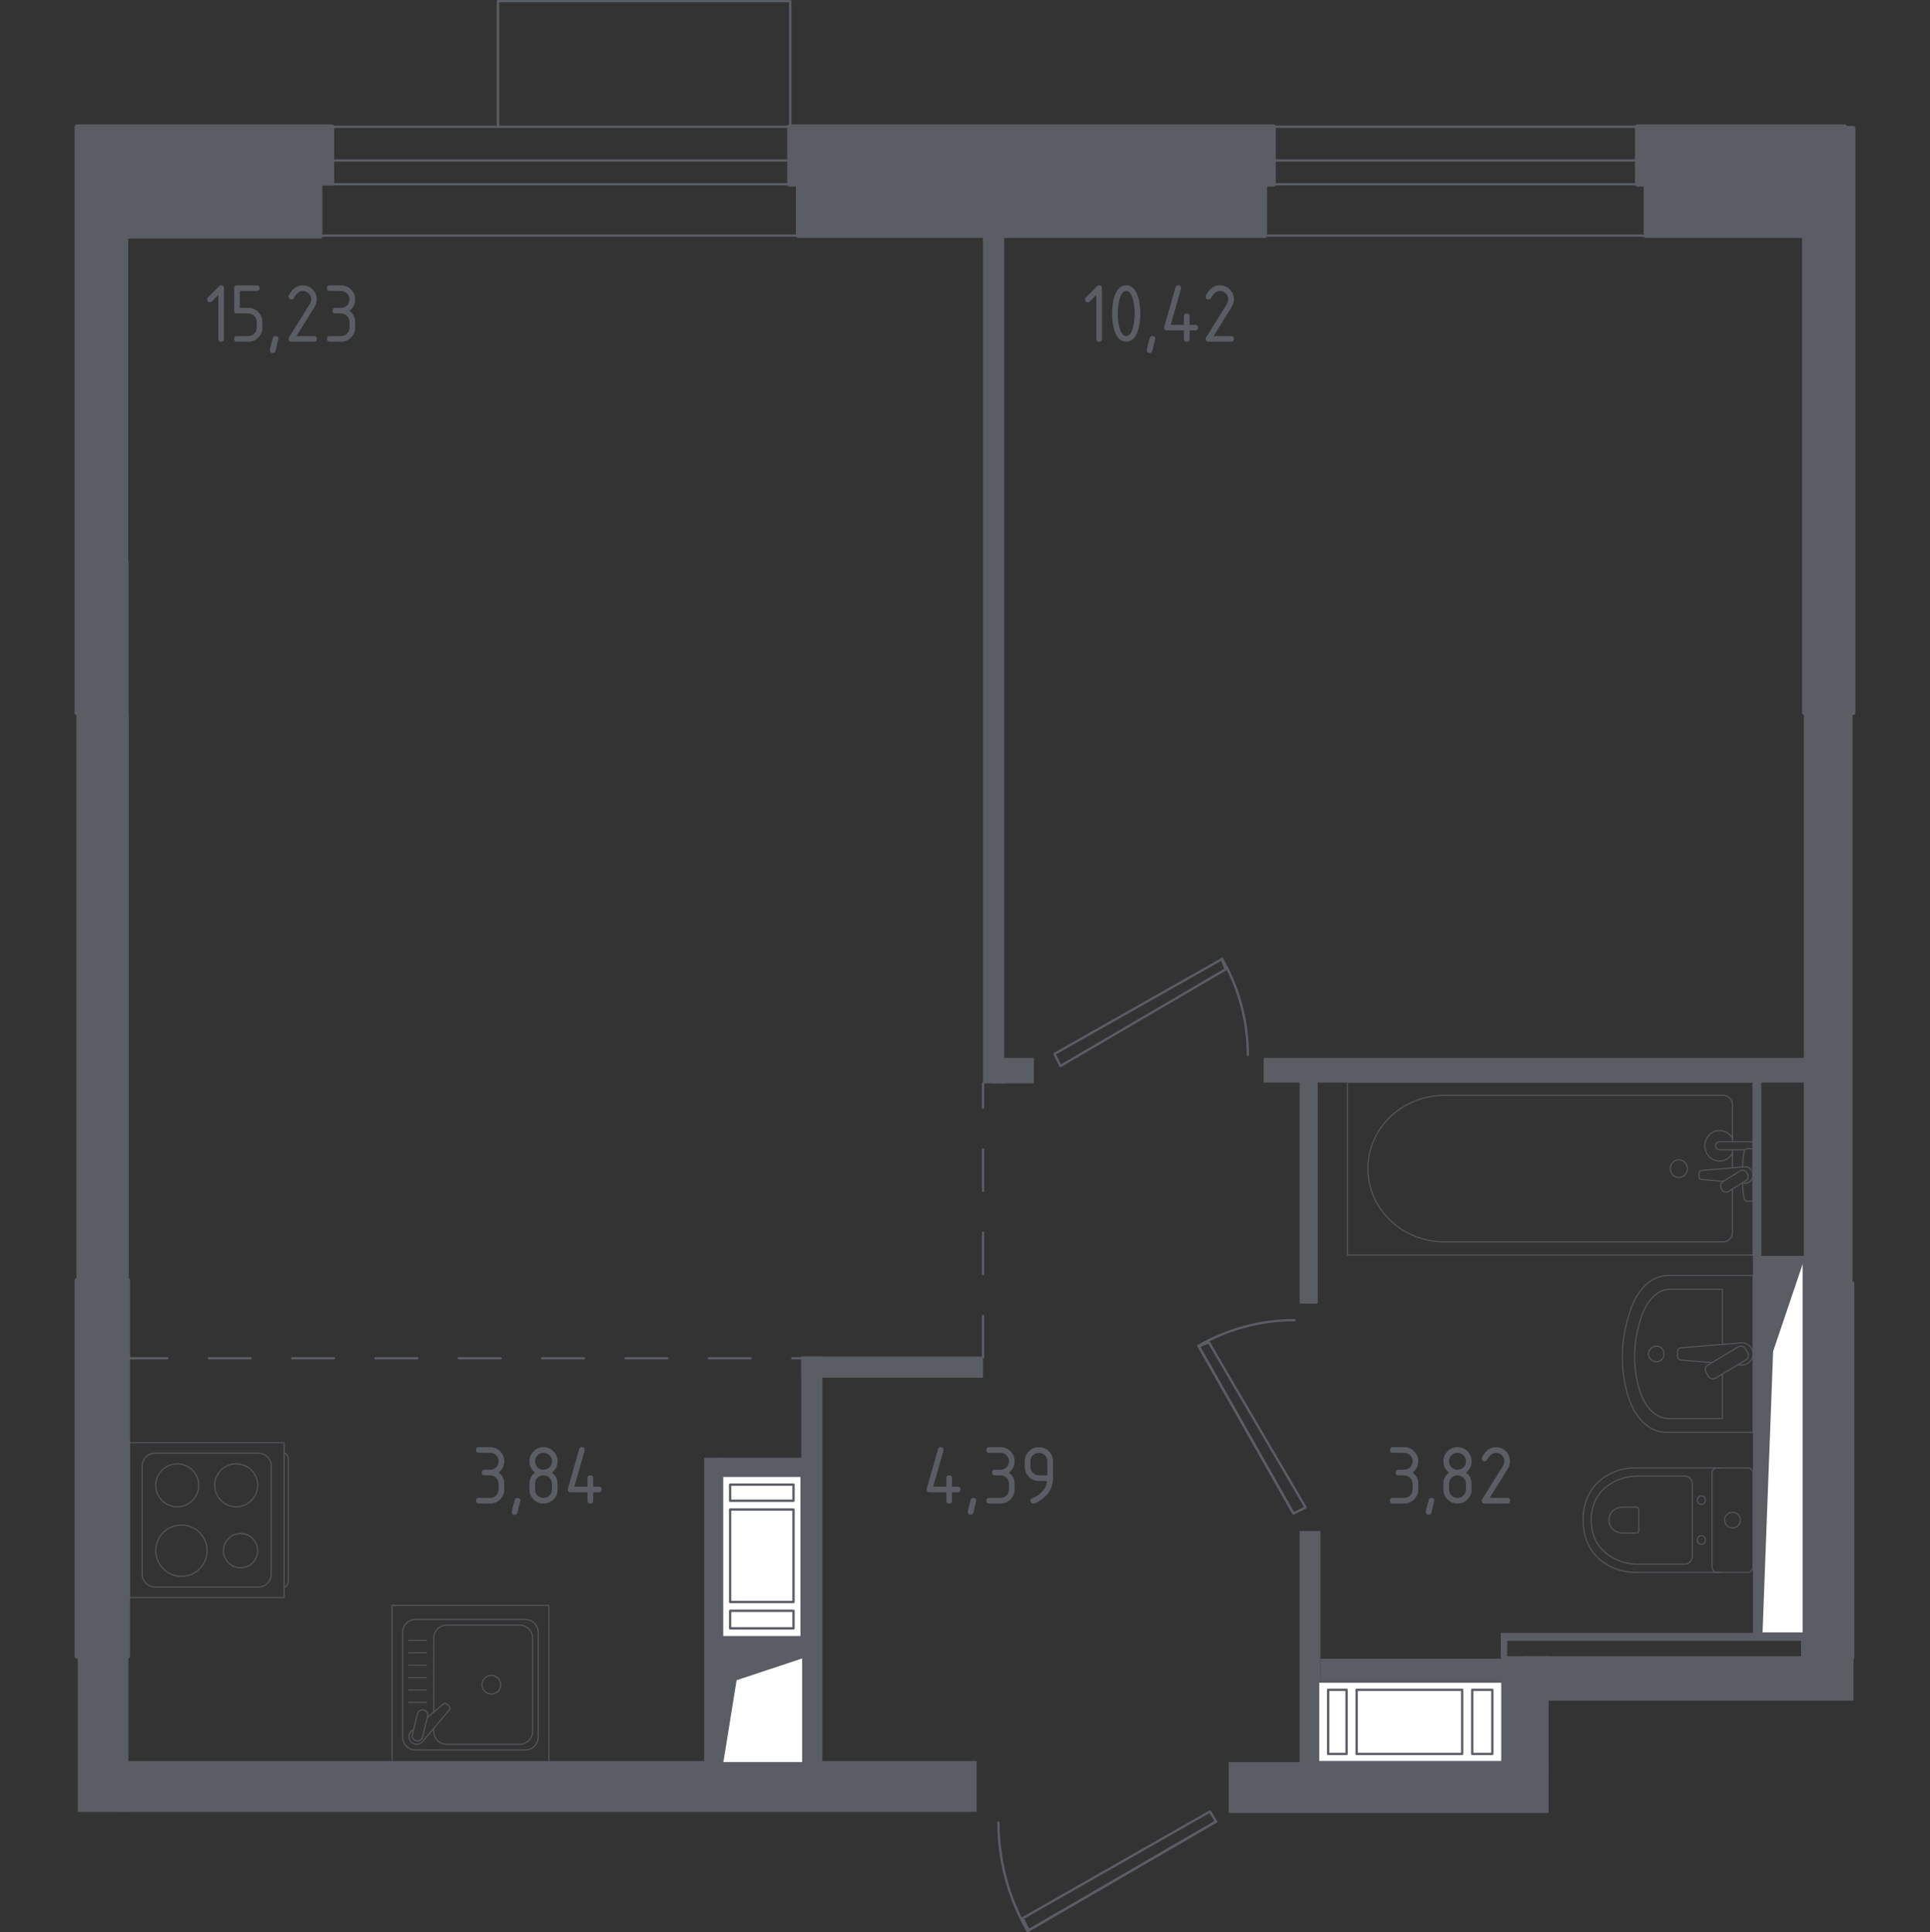 <?xml version="1.0" encoding="iso-8859-1"?>
<!-- Generator: Adobe Illustrator 26.0.1, SVG Export Plug-In . SVG Version: 6.00 Build 0)  -->
<svg version="1.1" xmlns="http://www.w3.org/2000/svg" xmlns:xlink="http://www.w3.org/1999/xlink" x="0px" y="0px"
	 viewBox="0 0 1000 1001.209" style="enable-background:new 0 0 1000 1001.209;" xml:space="preserve">
<rect x="0" y="0" width="1000" height="1001.209" fill="#333333" stroke="none"/>
<g id="&#x426;&#x432;&#x435;&#x442;_&#x43F;&#x43E;&#x43C;&#x435;&#x449;&#x435;&#x43D;&#x438;&#x439;">
</g>
<g id="_x21__x21__x21__&#x41E;&#x43A;&#x43D;&#x430;_x2C__&#x434;&#x432;&#x435;&#x440;&#x438;">
	<g>
		
			<line style="fill:none;stroke:#5B5D65;stroke-width:1.209;stroke-linecap:round;stroke-linejoin:round;stroke-miterlimit:10;" x1="166.128" y1="122.101" x2="433.108" y2="122.101"/>
		
			<line style="fill:none;stroke:#5B5D65;stroke-width:1.209;stroke-linecap:round;stroke-linejoin:round;stroke-miterlimit:10;" x1="166.356" y1="65.688" x2="432.88" y2="65.688"/>
		
			<line style="fill:none;stroke:#5B5D65;stroke-width:1.209;stroke-linecap:round;stroke-linejoin:round;stroke-miterlimit:10;" x1="166.356" y1="95.484" x2="432.88" y2="95.484"/>
		
			<line style="fill:none;stroke:#5B5D65;stroke-width:1.209;stroke-linecap:round;stroke-linejoin:round;stroke-miterlimit:10;" x1="166.356" y1="83.159" x2="432.88" y2="83.159"/>
	</g>
	<g>
		
			<line style="fill:none;stroke:#5B5D65;stroke-width:1.209;stroke-linecap:round;stroke-linejoin:round;stroke-miterlimit:10;" x1="639.869" y1="122.098" x2="870.028" y2="122.098"/>
		
			<line style="fill:none;stroke:#5B5D65;stroke-width:1.209;stroke-linecap:round;stroke-linejoin:round;stroke-miterlimit:10;" x1="640.066" y1="65.684" x2="869.831" y2="65.684"/>
		
			<line style="fill:none;stroke:#5B5D65;stroke-width:1.209;stroke-linecap:round;stroke-linejoin:round;stroke-miterlimit:10;" x1="640.066" y1="95.48" x2="869.831" y2="95.48"/>
		
			<line style="fill:none;stroke:#5B5D65;stroke-width:1.209;stroke-linecap:round;stroke-linejoin:round;stroke-miterlimit:10;" x1="640.066" y1="83.155" x2="869.831" y2="83.155"/>
	</g>
	
		<polyline style="fill:none;stroke:#5B5D65;stroke-width:1.209;stroke-linecap:round;stroke-linejoin:round;stroke-miterlimit:10;" points="
		529.854,994.081 626.926,938.76 630.058,943.979 532.985,1000.343 529.854,994.081 	"/>
	
		<line style="fill:none;stroke:#5B5D65;stroke-width:1.209;stroke-linecap:round;stroke-linejoin:round;stroke-miterlimit:10;" x1="630.058" y1="943.979" x2="532.985" y2="1000.343"/>
	<path style="fill:none;stroke:#5B5D65;stroke-width:1.209;stroke-linecap:round;stroke-linejoin:round;stroke-miterlimit:10;" d="
		M517.329,944.501c0,19.686,5.219,39.037,15.031,56.104"/>
	
		<polyline style="fill:none;stroke:#5B5D65;stroke-width:1.209;stroke-linecap:round;stroke-linejoin:round;stroke-miterlimit:10;" points="
		626.343,695.597 676.445,781.188 670.182,784.319 621.124,697.685 626.343,695.597 	"/>
	
		<line style="fill:none;stroke:#5B5D65;stroke-width:1.209;stroke-linecap:round;stroke-linejoin:round;stroke-miterlimit:10;" x1="670.182" y1="784.319" x2="621.124" y2="697.685"/>
	<path style="fill:none;stroke:#5B5D65;stroke-width:1.209;stroke-linecap:round;stroke-linejoin:round;stroke-miterlimit:10;" d="
		M670.703,684.115c-17.431,0-34.654,4.603-49.789,13.361"/>
	
		<polyline style="fill:none;stroke:#5B5D65;stroke-width:1.209;stroke-linecap:round;stroke-linejoin:round;stroke-miterlimit:10;" points="
		635.068,502.316 549.477,552.418 546.346,546.156 632.98,497.097 635.068,502.316 	"/>
	<path style="fill:none;stroke:#5B5D65;stroke-width:1.209;stroke-linecap:round;stroke-linejoin:round;stroke-miterlimit:10;" d="
		M646.549,546.677c0-17.431-4.603-34.654-13.361-49.789"/>
	
		<polyline style="fill:none;stroke:#5B5D65;stroke-width:1.209;stroke-linecap:round;stroke-linejoin:round;stroke-miterlimit:10;" points="
		258.01,65.684 258.01,0.605 409.463,0.605 409.463,65.684 	"/>
</g>
<g id="&#x41F;&#x435;&#x440;&#x435;&#x433;&#x43E;&#x440;&#x43E;&#x434;&#x43A;&#x438;">
	<g>
		<rect x="636.642" y="913.163" style="fill:#5B5D65;" width="165.743" height="26.34"/>
		<rect x="777.692" y="858.289" style="fill:#5B5D65;" width="24.694" height="61.46"/>
		<rect x="789.765" y="858.289" style="fill:#5B5D65;" width="170.636" height="23.047"/>
		
			<rect x="934.633" y="369.359" transform="matrix(-1 -1.224647e-16 1.224647e-16 -1 1894.508 1035.589)" style="fill:#5B5D65;" width="25.242" height="296.87"/>
	</g>
	
		<rect x="908.27" y="558.27" transform="matrix(-1 -1.224647e-16 1.224647e-16 -1 1820.883 1404.801)" style="fill:#5B5D65;" width="4.344" height="288.262"/>
	<g>
		<rect x="39.611" y="290.89" style="fill:#5B5D65;" width="27.008" height="412.234"/>
	</g>
	<g>
		<rect x="39.611" y="369.775" style="fill:#5B5D65;" width="27.008" height="295.223"/>
		<rect x="40.279" y="858.704" style="fill:#5B5D65;" width="26.257" height="80.245"/>
		<rect x="61.131" y="912.616" style="fill:#5B5D65;" width="444.911" height="26.339"/>
	</g>
	<rect x="415.124" y="702.995" style="fill:#5B5D65;" width="10.975" height="212.67"/>
	<rect x="364.878" y="755.449" style="fill:#5B5D65;" width="9.586" height="159.135"/>
	<rect x="372.9" y="848.736" style="fill:#5B5D65;" width="45.073" height="10.425"/>
	<rect x="372.9" y="755.449" style="fill:#5B5D65;" width="47.712" height="9.877"/>
	<rect x="415.124" y="702.995" style="fill:#5B5D65;" width="94.21" height="10.976"/>
	<rect x="673.373" y="793.418" style="fill:#5B5D65;" width="10.78" height="122.489"/>
	<rect x="684.153" y="859.581" style="fill:#5B5D65;" width="103.435" height="11.329"/>
	<rect x="673.373" y="553.736" style="fill:#5B5D65;" width="9.364" height="121.822"/>
	<rect x="654.716" y="548.25" style="fill:#5B5D65;" width="287.541" height="12.769"/>
	<rect x="509.334" y="121.877" style="fill:#5B5D65;" width="10.975" height="439.543"/>
	<rect x="514.822" y="548.25" style="fill:#5B5D65;" width="20.852" height="13.17"/>
	<rect x="946.994" y="554.833" style="fill:#5B5D65;" width="4.39" height="293.03"/>
	<rect x="777.634" y="846.216" style="fill:#5B5D65;" width="159.678" height="4.117"/>
	<rect x="777.634" y="847.314" style="fill:#5B5D65;" width="3.292" height="16.462"/>
</g>
<g id="_x21__x21__x21__&#x41F;&#x443;&#x43D;&#x43A;&#x442;&#x438;&#x440;">
	
		<line style="fill:none;stroke:#5B5D65;stroke-width:1.209;stroke-linecap:round;stroke-linejoin:round;stroke-miterlimit:10;stroke-dasharray:21.591,21.591;" x1="65.027" y1="703.884" x2="415.124" y2="703.884"/>
	
		<line style="fill:none;stroke:#5B5D65;stroke-width:1.209;stroke-linecap:round;stroke-linejoin:round;stroke-miterlimit:10;stroke-dasharray:21.591,21.591;" x1="509.334" y1="703.544" x2="509.334" y2="561.42"/>
</g>
<g id="_x21__x21__x21__&#x41C;&#x435;&#x431;&#x435;&#x43B;&#x44C;">
	<g style="opacity:0.8;">
		
			<path style="fill:none;stroke:#5B5D65;stroke-width:0.605;stroke-linecap:round;stroke-linejoin:round;stroke-miterlimit:10;" d="
			M908.27,661.008h-44.116c-8.387,0-16.011,7.208-19.493,18.447l-1.094,3.511c-4.079,13.169-3.988,28.315,0.267,41.364
			c3.558,10.948,11.072,17.917,19.326,17.917h45.109V661.008z"/>
		
			<path style="fill:none;stroke:#5B5D65;stroke-width:0.605;stroke-linecap:round;stroke-linejoin:round;stroke-miterlimit:10;" d="
			M892.445,696.694v-28.55h-27.14c-6.529,0-12.462,5.942-15.175,15.208l-0.845,2.89c-3.181,10.852-3.105,23.343,0.201,34.099
			c2.775,9.023,8.626,14.769,15.041,14.769h27.919v-23.076"/>
		
			<path style="fill:none;stroke:#5B5D65;stroke-width:0.605;stroke-linecap:round;stroke-linejoin:round;stroke-miterlimit:10;" d="
			M900.447,707.219l1.809,0.149c2.88,0.239,5.607-1.935,5.975-5.102c0.024-0.21,0.038-0.425,0.038-0.64s-0.014-0.425-0.038-0.64
			c-0.368-3.167-3.095-5.34-5.975-5.102l-31.238,2.575c-0.998,0-1.801,0.893-1.801,1.997v2.345c0,1.099,0.803,1.992,1.801,1.992
			l16.071,1.325"/>
		
			<path style="fill:none;stroke:#5B5D65;stroke-width:0.605;stroke-linecap:round;stroke-linejoin:round;stroke-miterlimit:10;" d="
			M885.204,713.238l-1.247-2.078c-0.769-1.271-0.353-2.947,0.922-3.711l15.739-9.481c1.285-0.774,2.957-0.358,3.721,0.922
			l1.251,2.073c0.769,1.271,0.353,2.947-0.922,3.716l-15.748,9.477C887.645,714.924,885.973,714.509,885.204,713.238z"/>
		
			<path style="fill:none;stroke:#5B5D65;stroke-width:0.605;stroke-linecap:round;stroke-linejoin:round;stroke-miterlimit:10;" d="
			M858.183,705.687c-2.24,0-4.055-1.82-4.055-4.06c0-2.235,1.815-4.051,4.055-4.051c2.245,0,4.06,1.815,4.06,4.051
			C862.243,703.867,860.428,705.687,858.183,705.687z"/>
	</g>
	<g style="opacity:0.8;">
		
			<line style="fill:none;stroke:#5B5D65;stroke-width:0.605;stroke-linecap:round;stroke-linejoin:round;stroke-miterlimit:10;" x1="897.65" y1="605.194" x2="897.65" y2="595.852"/>
		
			<path style="fill:none;stroke:#5B5D65;stroke-width:0.605;stroke-linecap:round;stroke-linejoin:round;stroke-miterlimit:10;" d="
			M897.65,591.713v-19.307c0-2.636-2.228-4.767-4.971-4.767H748.377c-9.845,0-19.351,3.516-26.641,9.859
			c-17.301,15.064-17.301,41.137,0,56.196c7.29,6.351,16.796,9.868,26.641,9.868H892.68c2.743,0,4.971-2.14,4.971-4.776v-22.608"/>
		
			<rect x="698.149" y="560.814" style="fill:none;stroke:#5B5D65;stroke-width:0.605;stroke-linecap:round;stroke-linejoin:round;stroke-miterlimit:10;" width="210.12" height="89.574"/>
		
			<path style="fill:none;stroke:#5B5D65;stroke-width:0.605;stroke-linecap:round;stroke-linejoin:round;stroke-miterlimit:10;" d="
			M865.445,605.598c0-2.532,1.98-4.582,4.426-4.582c2.442,0,4.426,2.049,4.426,4.582c0,2.532-1.984,4.586-4.426,4.586
			C867.425,610.184,865.445,608.13,865.445,605.598z"/>
		
			<path style="fill:none;stroke:#5B5D65;stroke-width:0.605;stroke-linecap:round;stroke-linejoin:round;stroke-miterlimit:10;" d="
			M908.268,595.852v-4.14h-6.514h-0.445h-10.295c0,0-2.119,0.077-2.119,2.068c0,1.991,2.119,2.072,2.119,2.072h10.295h0.445h2.404"
			/>
		<g>
			
				<path style="fill:none;stroke:#5B5D65;stroke-width:0.605;stroke-linecap:round;stroke-linejoin:round;stroke-miterlimit:10;" d="
				M902.666,613.053l1.298,0.111c2.058,0.172,4.007-1.431,4.273-3.778c0.018-0.158,0.026-0.311,0.026-0.474
				c0-0.158-0.009-0.316-0.026-0.474c-0.266-2.347-2.215-3.95-4.273-3.783l-22.342,1.909c-0.711,0-1.286,0.659-1.286,1.476v1.738
				c0,0.821,0.576,1.472,1.286,1.472l11.317,0.97"/>
			
				<path style="fill:none;stroke:#5B5D65;stroke-width:0.605;stroke-linecap:round;stroke-linejoin:round;stroke-miterlimit:10;" d="
				M892.213,616.581l-0.397-0.677c-0.698-1.21-0.323-2.79,0.846-3.512l8.965-5.593c1.164-0.727,2.69-0.334,3.397,0.867l0.392,0.691
				c0.702,1.196,0.318,2.781-0.841,3.508l-8.969,5.589C894.441,618.179,892.915,617.791,892.213,616.581z"/>
			
				<path style="fill:none;stroke:#5B5D65;stroke-width:0.605;stroke-linecap:round;stroke-linejoin:round;stroke-miterlimit:10;" d="
				M902.849,612.934c0.171,3.264,0.494,7.505,1.049,8.639c0.781,1.58,2.952,0.88,2.952,0.88h1.387V595.36h-1.387
				c0,0-2.171-0.695-2.952,0.885c-0.548,1.116-0.87,5.257-1.042,8.504"/>
		</g>
		
			<path style="fill:none;stroke:#5B5D65;stroke-width:0.605;stroke-linecap:round;stroke-linejoin:round;stroke-miterlimit:10;" d="
			M897.651,589.925c-1.307-2.419-3.806-4.053-6.671-4.053c-4.221,0-7.643,3.539-7.643,7.909c0,4.37,3.423,7.909,7.643,7.909
			c2.865,0,5.364-1.634,6.671-4.053"/>
	</g>
	<g style="opacity:0.8;">
		
			<path style="fill:none;stroke:#5B5D65;stroke-width:0.605;stroke-linecap:round;stroke-linejoin:round;stroke-miterlimit:10;" d="
			M892.334,814.823l-45.102,0c-4.915,0-9.778-1.233-14.134-3.724c-6.21-3.556-12.835-10.387-12.835-23.356
			c0-12.978,6.625-19.81,12.835-23.365c4.356-2.491,9.219-3.714,14.134-3.714l45.102,0"/>
		
			<path style="fill:none;stroke:#5B5D65;stroke-width:0.605;stroke-linecap:round;stroke-linejoin:round;stroke-miterlimit:10;" d="
			M876.872,806.43c0,2.298-1.724,4.151-3.86,4.151l-24.299,0c-4.414,0-8.789-1.036-12.711-3.138c-5.584-3-11.536-8.76-11.536-19.699
			c0-10.934,5.952-16.695,11.536-19.694c3.922-2.106,8.297-3.138,12.711-3.138l24.299,0c2.135,0,3.86,1.853,3.86,4.151
			L876.872,806.43z"/>
		
			<path style="fill:none;stroke:#5B5D65;stroke-width:0.605;stroke-linecap:round;stroke-linejoin:round;stroke-miterlimit:10;" d="
			M849.081,793.232c0,0.678-0.506,1.223-1.132,1.223l-7.141,0c-1.299,0-2.584-0.306-3.74-0.927c-1.634-0.874-3.387-2.575-3.387-5.78
			c0-3.215,1.753-4.915,3.387-5.79c1.156-0.621,2.441-0.927,3.74-0.927l7.141,0c0.626,0,1.132,0.545,1.132,1.218L849.081,793.232z"
			/>
		
			<path style="fill:none;stroke:#5B5D65;stroke-width:0.605;stroke-linecap:round;stroke-linejoin:round;stroke-miterlimit:10;" d="
			M881.544,795.816c-1.156,0-2.087,1.008-2.087,2.26c0,1.237,0.931,2.245,2.087,2.245c1.156,0,2.097-1.008,2.097-2.245
			C883.641,796.825,882.7,795.816,881.544,795.816z"/>
		
			<path style="fill:none;stroke:#5B5D65;stroke-width:0.605;stroke-linecap:round;stroke-linejoin:round;stroke-miterlimit:10;" d="
			M881.544,775.167c-1.156,0-2.087,1.008-2.087,2.255c0,1.237,0.931,2.245,2.087,2.245c1.156,0,2.097-1.008,2.097-2.245
			C883.641,776.175,882.7,775.167,881.544,775.167z"/>
		
			<path style="fill:none;stroke:#5B5D65;stroke-width:0.605;stroke-linecap:round;stroke-linejoin:round;stroke-miterlimit:10;" d="
			M887.061,763.373l0,48.746c0,1.495,1.213,2.704,2.704,2.704l15.801,0c1.49,0,2.704-1.209,2.704-2.704l0-48.746
			c0-1.5-1.213-2.708-2.704-2.708l-15.801,0C888.274,760.665,887.061,761.873,887.061,763.373z"/>
		
			<path style="fill:none;stroke:#5B5D65;stroke-width:0.605;stroke-linecap:round;stroke-linejoin:round;stroke-miterlimit:10;" d="
			M897.67,783.683c-2.25,0-4.065,1.82-4.065,4.06s1.815,4.06,4.065,4.06c2.245,0,4.06-1.82,4.06-4.06
			C901.73,785.503,899.915,783.683,897.67,783.683z"/>
	</g>
	<g style="opacity:0.8;">
		
			<rect x="203.124" y="831.937" style="fill:none;stroke:#5B5D65;stroke-width:0.605;stroke-linecap:round;stroke-linejoin:round;stroke-miterlimit:10;" width="81.238" height="81.238"/>
		
			<path style="fill:none;stroke:#5B5D65;stroke-width:0.605;stroke-linecap:round;stroke-linejoin:round;stroke-miterlimit:10;" d="
			M215.383,839.218h56.73c3.735,0,6.773,3.033,6.773,6.768v54.16c0,3.74-3.038,6.768-6.773,6.768h-56.73
			c-3.74,0-6.773-3.028-6.773-6.768l0-54.16C208.61,842.251,211.643,839.218,215.383,839.218z"/>
		
			<path style="fill:none;stroke:#5B5D65;stroke-width:0.605;stroke-linecap:round;stroke-linejoin:round;stroke-miterlimit:10;" d="
			M224.731,887.266v-38.328c0-3.735,3.033-6.768,6.773-6.768h37.71c3.74,0,6.773,3.033,6.773,6.768v48.257
			c0,3.74-3.033,6.773-6.773,6.773h-37.71c-3.74,0-6.773-3.033-6.773-6.773v-1.523"/>
		
			<path style="fill:none;stroke:#5B5D65;stroke-width:0.605;stroke-linecap:round;stroke-linejoin:round;stroke-miterlimit:10;" d="
			M249.726,873.068c0-2.684,2.169-4.853,4.848-4.853c2.675,0,4.848,2.169,4.848,4.853c0,2.675-2.173,4.848-4.848,4.848
			C251.894,877.916,249.726,875.743,249.726,873.068z"/>
		
			<path style="fill:none;stroke:#5B5D65;stroke-width:0.605;stroke-linecap:round;stroke-linejoin:round;stroke-miterlimit:10;" d="
			M214.356,896.058l-1.156,0.979c-1.519,1.29-1.796,3.688-0.425,5.412c0.091,0.119,0.191,0.229,0.296,0.33
			c0.1,0.11,0.215,0.205,0.334,0.301c1.724,1.371,4.122,1.089,5.412-0.43l14.009-16.531c0.487-0.478,0.444-1.309-0.091-1.853
			l-1.147-1.146c-0.544-0.535-1.371-0.583-1.858-0.091l-8.311,7.043"/>
		
			<path style="fill:none;stroke:#5B5D65;stroke-width:0.605;stroke-linecap:round;stroke-linejoin:round;stroke-miterlimit:10;" d="
			M219.6,886.156L219.6,886.156c1.452,0.353,2.341,1.834,1.977,3.281l-2.66,10.709c-0.354,1.443-1.829,2.331-3.281,1.973
			c-1.438-0.358-2.326-1.834-1.968-3.286l2.651-10.699C216.682,886.682,218.153,885.798,219.6,886.156z"/>
		
			<line style="fill:none;stroke:#5B5D65;stroke-width:0.605;stroke-linecap:round;stroke-linejoin:round;stroke-miterlimit:10;" x1="221.067" y1="850.107" x2="211.886" y2="850.107"/>
		
			<line style="fill:none;stroke:#5B5D65;stroke-width:0.605;stroke-linecap:round;stroke-linejoin:round;stroke-miterlimit:10;" x1="221.067" y1="856.531" x2="211.886" y2="856.531"/>
		
			<line style="fill:none;stroke:#5B5D65;stroke-width:0.605;stroke-linecap:round;stroke-linejoin:round;stroke-miterlimit:10;" x1="221.067" y1="862.961" x2="211.886" y2="862.961"/>
		
			<line style="fill:none;stroke:#5B5D65;stroke-width:0.605;stroke-linecap:round;stroke-linejoin:round;stroke-miterlimit:10;" x1="221.067" y1="869.385" x2="211.886" y2="869.385"/>
		
			<line style="fill:none;stroke:#5B5D65;stroke-width:0.605;stroke-linecap:round;stroke-linejoin:round;stroke-miterlimit:10;" x1="221.067" y1="875.809" x2="211.886" y2="875.809"/>
		
			<line style="fill:none;stroke:#5B5D65;stroke-width:0.605;stroke-linecap:round;stroke-linejoin:round;stroke-miterlimit:10;" x1="221.067" y1="882.234" x2="211.886" y2="882.234"/>
	</g>
	<g style="opacity:0.8;">
		
			<path style="fill:none;stroke:#5B5D65;stroke-width:0.605;stroke-linecap:round;stroke-linejoin:round;stroke-miterlimit:10;" d="
			M147.255,753.038L147.255,753.038c1.193,0,2.165,1.679,2.165,3.726l0,61.945c0,2.052-0.972,3.726-2.165,3.726"/>
		
			<rect x="66.988" y="747.63" style="fill:none;stroke:#5B5D65;stroke-width:0.605;stroke-linecap:round;stroke-linejoin:round;stroke-miterlimit:10;" width="80.228" height="80.228"/>
		
			<path style="fill:none;stroke:#5B5D65;stroke-width:0.605;stroke-linecap:round;stroke-linejoin:round;stroke-miterlimit:10;" d="
			M73.675,815.751l0-56.025c0-3.694,2.995-6.689,6.684-6.689l53.487,0c3.693,0,6.684,2.995,6.684,6.689l0,56.025
			c0,3.693-2.991,6.684-6.684,6.684l-53.487,0C76.67,822.435,73.675,819.444,73.675,815.751z"/>
		
			<path style="fill:none;stroke:#5B5D65;stroke-width:0.605;stroke-linecap:round;stroke-linejoin:round;stroke-miterlimit:10;" d="
			M91.829,780.859c-6.151,0-11.128-4.986-11.128-11.133c0-6.151,4.976-11.137,11.128-11.137c6.156,0,11.132,4.986,11.132,11.137
			C102.961,775.873,97.985,780.859,91.829,780.859z"/>
		
			<path style="fill:none;stroke:#5B5D65;stroke-width:0.605;stroke-linecap:round;stroke-linejoin:round;stroke-miterlimit:10;" d="
			M93.999,816.888c-7.349,0-13.302-5.958-13.302-13.302c0-7.349,5.953-13.307,13.302-13.307c7.354,0,13.307,5.958,13.307,13.307
			C107.306,810.931,101.353,816.888,93.999,816.888z"/>
		
			<path style="fill:none;stroke:#5B5D65;stroke-width:0.605;stroke-linecap:round;stroke-linejoin:round;stroke-miterlimit:10;" d="
			M122.376,780.859c-6.151,0-11.132-4.986-11.132-11.133c0-6.151,4.981-11.137,11.132-11.137c6.151,0,11.132,4.986,11.132,11.137
			C133.508,775.873,128.527,780.859,122.376,780.859z"/>
		
			<path style="fill:none;stroke:#5B5D65;stroke-width:0.605;stroke-linecap:round;stroke-linejoin:round;stroke-miterlimit:10;" d="
			M124.642,812.449c-4.896,0-8.868-3.972-8.868-8.868c0-4.896,3.972-8.868,8.868-8.868c4.896,0,8.868,3.972,8.868,8.868
			C133.51,808.477,129.538,812.449,124.642,812.449z"/>
	</g>
</g>
<g id="&#x41D;&#x435;&#x441;&#x443;&#x449;&#x438;&#x435;">
	<g>
		
			<rect x="39.837" y="663.484" style="fill:#5B5D65;stroke:#5B5D65;stroke-width:2.418;stroke-linecap:round;stroke-linejoin:round;stroke-miterlimit:10;" width="26.34" height="194.805"/>
		
			<polygon style="fill:#5B5D65;stroke:#5B5D65;stroke-width:2.418;stroke-linecap:round;stroke-linejoin:round;stroke-miterlimit:10;" points="
			165.822,94.936 165.822,122.439 65.227,122.439 65.227,369.452 39.837,369.452 39.837,65.684 53.555,65.684 65.227,65.684 
			171.915,65.684 171.915,94.936 		"/>
	</g>
	
		<polygon style="fill:#5B5D65;stroke:#5B5D65;stroke-width:2.418;stroke-linecap:round;stroke-linejoin:round;stroke-miterlimit:10;" points="
		413.61,95.48 413.61,122.097 655.3,122.097 655.3,95.48 659.813,95.48 659.813,65.684 409.097,65.684 409.097,95.48 	"/>
	<g>
		
			<polygon style="fill:#5B5D65;stroke:#5B5D65;stroke-width:2.418;stroke-linecap:round;stroke-linejoin:round;stroke-miterlimit:10;" points="
			852.847,95.48 852.847,122.097 934.921,122.097 934.921,369.36 960.163,369.36 960.163,66.453 955.773,66.453 955.773,65.684 
			848.333,65.684 848.333,95.48 		"/>
		
			<rect x="934.372" y="665.132" transform="matrix(-1 -1.224647e-16 1.224647e-16 -1 1893.959 1523.969)" style="fill:#5B5D65;stroke:#5B5D65;stroke-width:2.418;stroke-linecap:round;stroke-linejoin:round;stroke-miterlimit:10;" width="25.214" height="193.706"/>
	</g>
</g>
<g id="_x21__x21__x21__&#x41B;&#x435;&#x441;&#x442;&#x43D;&#x438;&#x446;&#x44B;_x2C__&#x43B;&#x438;&#x444;&#x442;&#x44B;">
</g>
<g id="_x21__x21__x21__&#x41F;&#x43B;&#x43E;&#x449;&#x430;&#x434;&#x438;">
	<g>
		<path style="fill:#5B5D65;" d="M113.129,152.849l-3.358,3.358c-0.281,0.276-0.622,0.413-1.021,0.413
			c-0.977,0-1.465-0.487-1.465-1.461c0-0.398,0.14-0.738,0.42-1.018l5.712-5.712c0.384-0.384,0.775-0.576,1.174-0.576
			c0.974,0,1.461,0.487,1.461,1.461v26.302c0,0.974-0.487,1.461-1.461,1.461c-0.975,0-1.461-0.487-1.461-1.46V152.849z"/>
		<path style="fill:#5B5D65;" d="M121.321,161.004v-11.689c0-0.974,0.486-1.461,1.461-1.461h10.229c0.974,0,1.461,0.487,1.461,1.461
			s-0.487,1.461-1.461,1.461h-8.768v8.767h4.384c2.021,0,3.745,0.716,5.169,2.148c1.425,1.432,2.137,3.151,2.137,5.158v2.922
			c0,2.022-0.716,3.745-2.147,5.169c-1.432,1.425-3.151,2.136-5.158,2.136h-5.845c-0.975,0-1.461-0.487-1.461-1.461
			s0.486-1.461,1.461-1.461h5.845c1.225,0,2.262-0.424,3.11-1.273c0.849-0.849,1.273-1.885,1.273-3.111v-2.922
			c0-1.21-0.429-2.243-1.284-3.1c-0.856-0.856-1.89-1.284-3.1-1.284h-5.845C121.807,162.465,121.321,161.978,121.321,161.004z"/>
		<path style="fill:#5B5D65;" d="M142.782,174.155c0.975,0,1.461,0.48,1.461,1.439c0,0.133-0.502,2.206-1.505,6.221
			c-0.178,0.738-0.65,1.107-1.417,1.107c-0.975,0-1.461-0.487-1.461-1.461c0-0.664,0.501-2.731,1.505-6.199
			C141.572,174.524,142.043,174.155,142.782,174.155z"/>
		<path style="fill:#5B5D65;" d="M156.831,147.853c2.021,0,3.745,0.712,5.169,2.136c1.425,1.425,2.137,3.147,2.137,5.169
			c0,1.388-0.442,2.79-1.328,4.207l-9.21,14.789h9.077c0.974,0,1.461,0.487,1.461,1.461s-0.487,1.461-1.461,1.461h-11.689
			c-0.975,0-1.461-0.487-1.461-1.461c0-0.295,0.081-0.575,0.244-0.841l10.713-17.204c0.488-0.782,0.732-1.586,0.732-2.413
			c0-1.21-0.429-2.243-1.284-3.099c-0.856-0.856-1.89-1.284-3.1-1.284c-1.653,0-3.181,1.225-4.583,3.675
			c-0.266,0.473-0.687,0.708-1.262,0.708c-0.975,0-1.461-0.487-1.461-1.461c0-0.221,0.044-0.421,0.133-0.598
			C151.474,149.602,153.865,147.853,156.831,147.853z"/>
		<path style="fill:#5B5D65;" d="M176.712,162.465h-2.923c-0.974,0-1.461-0.487-1.461-1.461c0-0.974,0.487-1.461,1.461-1.461h2.923
			c1.225,0,2.262-0.424,3.11-1.273c0.849-0.848,1.273-1.885,1.273-3.111c0-1.21-0.429-2.243-1.284-3.099
			c-0.856-0.856-1.89-1.284-3.1-1.284h-5.845c-0.975,0-1.461-0.487-1.461-1.461s0.486-1.461,1.461-1.461h5.845
			c2.021,0,3.745,0.716,5.169,2.147c1.425,1.432,2.137,3.151,2.137,5.158c0,2.421-0.974,4.369-2.922,5.845
			c1.948,1.476,2.922,3.425,2.922,5.845v2.922c0,2.022-0.716,3.745-2.147,5.169c-1.432,1.425-3.151,2.136-5.158,2.136h-5.845
			c-0.975,0-1.461-0.487-1.461-1.461s0.486-1.461,1.461-1.461h5.845c1.225,0,2.262-0.424,3.11-1.273
			c0.849-0.849,1.273-1.885,1.273-3.111v-2.922c0-1.21-0.429-2.243-1.284-3.1C178.956,162.894,177.922,162.465,176.712,162.465z"/>
	</g>
	<g>
		<path style="fill:#5B5D65;" d="M253.971,764.559h-2.923c-0.974,0-1.461-0.487-1.461-1.461s0.487-1.461,1.461-1.461h2.923
			c1.225,0,2.262-0.424,3.11-1.273s1.273-1.885,1.273-3.111c0-1.21-0.429-2.243-1.284-3.1c-0.856-0.855-1.89-1.284-3.1-1.284h-5.845
			c-0.975,0-1.461-0.487-1.461-1.461s0.486-1.461,1.461-1.461h5.845c2.021,0,3.745,0.716,5.169,2.147
			c1.425,1.432,2.137,3.151,2.137,5.158c0,2.421-0.974,4.369-2.922,5.845c1.948,1.476,2.922,3.424,2.922,5.845v2.922
			c0,2.022-0.716,3.746-2.147,5.17s-3.151,2.136-5.158,2.136h-5.845c-0.975,0-1.461-0.487-1.461-1.461s0.486-1.461,1.461-1.461
			h5.845c1.225,0,2.262-0.424,3.11-1.273s1.273-1.885,1.273-3.111v-2.922c0-1.21-0.429-2.243-1.284-3.099
			C256.214,764.987,255.181,764.559,253.971,764.559z"/>
		<path style="fill:#5B5D65;" d="M268.126,776.249c0.975,0,1.461,0.48,1.461,1.439c0,0.133-0.502,2.207-1.505,6.221
			c-0.178,0.738-0.65,1.107-1.417,1.107c-0.975,0-1.461-0.487-1.461-1.461c0-0.665,0.501-2.731,1.505-6.199
			C266.916,776.618,267.388,776.249,268.126,776.249z"/>
		<path style="fill:#5B5D65;" d="M281.622,779.171c-2.022,0-3.745-0.712-5.17-2.136c-1.424-1.424-2.136-3.147-2.136-5.17v-2.922
			c0-2.42,0.974-4.369,2.922-5.845c-1.948-1.476-2.922-3.424-2.922-5.845c0-2.022,0.712-3.745,2.136-5.169
			c1.425-1.424,3.147-2.136,5.17-2.136c2.021,0,3.745,0.712,5.169,2.136c1.425,1.424,2.137,3.147,2.137,5.169
			c0,2.421-0.974,4.369-2.922,5.845c1.401,1.063,2.287,2.369,2.656,3.919c0.177,0.782,0.266,2.398,0.266,4.848
			c0,2.022-0.712,3.746-2.137,5.17C285.368,778.459,283.644,779.171,281.622,779.171z M281.622,761.637
			c1.225,0,2.262-0.424,3.11-1.273s1.273-1.885,1.273-3.111c0-1.21-0.429-2.243-1.284-3.1c-0.856-0.855-1.89-1.284-3.1-1.284
			c-1.226,0-2.262,0.424-3.11,1.273c-0.85,0.849-1.273,1.886-1.273,3.11c0,1.226,0.424,2.262,1.273,3.111
			C279.361,761.212,280.397,761.637,281.622,761.637z M281.622,776.249c1.225,0,2.262-0.424,3.11-1.273s1.273-1.885,1.273-3.111
			v-2.922c0-1.21-0.429-2.243-1.284-3.099c-0.856-0.856-1.89-1.284-3.1-1.284c-1.226,0-2.262,0.424-3.11,1.273
			c-0.85,0.849-1.273,1.886-1.273,3.11v2.922c0,1.226,0.424,2.262,1.273,3.111C279.361,775.824,280.397,776.249,281.622,776.249z"/>
		<path style="fill:#5B5D65;" d="M294.198,771.865c0-0.162,0.014-0.295,0.044-0.398l5.845-20.457
			c0.206-0.708,0.679-1.063,1.417-1.063c0.974,0,1.461,0.488,1.461,1.464c0,0.133-0.018,0.274-0.051,0.422l-5.329,18.57h6.841
			v-4.384c0-0.974,0.487-1.461,1.462-1.461c0.974,0,1.461,0.487,1.461,1.461v4.384h2.922c0.975,0,1.462,0.487,1.462,1.461
			s-0.487,1.461-1.462,1.461h-2.922v4.383c0,0.974-0.487,1.461-1.461,1.461c-0.975,0-1.462-0.487-1.462-1.461v-4.383h-8.767
			C294.684,773.326,294.198,772.839,294.198,771.865z"/>
	</g>
	<g>
		<path style="fill:#5B5D65;" d="M480.115,771.865c0-0.162,0.014-0.295,0.044-0.398l5.845-20.457
			c0.206-0.708,0.679-1.063,1.417-1.063c0.974,0,1.461,0.488,1.461,1.464c0,0.133-0.018,0.274-0.051,0.422l-5.329,18.57h6.841
			v-4.384c0-0.974,0.487-1.461,1.462-1.461c0.974,0,1.461,0.487,1.461,1.461v4.384h2.922c0.975,0,1.462,0.487,1.462,1.461
			s-0.487,1.461-1.462,1.461h-2.922v4.383c0,0.974-0.487,1.461-1.461,1.461c-0.975,0-1.462-0.487-1.462-1.461v-4.383h-8.767
			C480.601,773.326,480.115,772.839,480.115,771.865z"/>
		<path style="fill:#5B5D65;" d="M504.348,776.249c0.975,0,1.461,0.48,1.461,1.439c0,0.133-0.502,2.207-1.505,6.221
			c-0.178,0.738-0.65,1.107-1.417,1.107c-0.975,0-1.461-0.487-1.461-1.461c0-0.665,0.501-2.731,1.505-6.199
			C503.138,776.618,503.61,776.249,504.348,776.249z"/>
		<path style="fill:#5B5D65;" d="M518.398,764.559h-2.923c-0.974,0-1.461-0.487-1.461-1.461s0.487-1.461,1.461-1.461h2.923
			c1.225,0,2.262-0.424,3.11-1.273s1.273-1.885,1.273-3.111c0-1.21-0.429-2.243-1.284-3.1c-0.856-0.855-1.89-1.284-3.1-1.284h-5.845
			c-0.975,0-1.461-0.487-1.461-1.461s0.486-1.461,1.461-1.461h5.845c2.021,0,3.745,0.716,5.169,2.147
			c1.425,1.432,2.137,3.151,2.137,5.158c0,2.421-0.974,4.369-2.922,5.845c1.948,1.476,2.922,3.424,2.922,5.845v2.922
			c0,2.022-0.716,3.746-2.147,5.17s-3.151,2.136-5.158,2.136h-5.845c-0.975,0-1.461-0.487-1.461-1.461s0.486-1.461,1.461-1.461
			h5.845c1.225,0,2.262-0.424,3.11-1.273s1.273-1.885,1.273-3.111v-2.922c0-1.21-0.429-2.243-1.284-3.099
			C520.641,764.987,519.608,764.559,518.398,764.559z"/>
		<path style="fill:#5B5D65;" d="M535.356,779.171c-0.384,0-0.723-0.147-1.019-0.443c-0.295-0.295-0.442-0.634-0.442-1.019
			c0-0.679,0.243-1.099,0.73-1.262c1.063-0.354,1.948-0.76,2.657-1.218c3.144-2.037,4.899-4.619,5.269-7.749h-4.272
			c-2.022,0-3.745-0.712-5.17-2.137c-1.424-1.424-2.136-3.147-2.136-5.169v-2.922c0-2.022,0.712-3.745,2.136-5.169
			c1.425-1.424,3.147-2.136,5.17-2.136c2.037,0,3.764,0.705,5.181,2.114s2.125,3.125,2.125,5.147v8.812
			c0,4.959-2.31,8.878-6.93,11.756C537.164,778.706,536.065,779.171,535.356,779.171z M542.663,764.559v-7.306
			c0-1.21-0.429-2.243-1.284-3.1c-0.856-0.855-1.89-1.284-3.1-1.284c-1.211,0-2.244,0.428-3.1,1.284
			c-0.856,0.856-1.284,1.89-1.284,3.1v2.922c0,1.226,0.424,2.262,1.273,3.111c0.849,0.849,1.885,1.273,3.11,1.273H542.663z"/>
	</g>
	<g>
		<path style="fill:#5B5D65;" d="M727.536,764.559h-2.923c-0.974,0-1.461-0.487-1.461-1.461s0.487-1.461,1.461-1.461h2.923
			c1.225,0,2.262-0.424,3.11-1.273s1.273-1.885,1.273-3.111c0-1.21-0.429-2.243-1.284-3.1c-0.856-0.855-1.89-1.284-3.1-1.284h-5.845
			c-0.975,0-1.461-0.487-1.461-1.461s0.486-1.461,1.461-1.461h5.845c2.021,0,3.745,0.716,5.169,2.147
			c1.425,1.432,2.137,3.151,2.137,5.158c0,2.421-0.974,4.369-2.922,5.845c1.948,1.476,2.922,3.424,2.922,5.845v2.922
			c0,2.022-0.716,3.746-2.147,5.17s-3.151,2.136-5.158,2.136h-5.845c-0.975,0-1.461-0.487-1.461-1.461s0.486-1.461,1.461-1.461
			h5.845c1.225,0,2.262-0.424,3.11-1.273s1.273-1.885,1.273-3.111v-2.922c0-1.21-0.429-2.243-1.284-3.099
			C729.779,764.987,728.746,764.559,727.536,764.559z"/>
		<path style="fill:#5B5D65;" d="M741.691,776.249c0.975,0,1.461,0.48,1.461,1.439c0,0.133-0.502,2.207-1.505,6.221
			c-0.178,0.738-0.65,1.107-1.417,1.107c-0.975,0-1.461-0.487-1.461-1.461c0-0.665,0.501-2.731,1.505-6.199
			C740.481,776.618,740.953,776.249,741.691,776.249z"/>
		<path style="fill:#5B5D65;" d="M755.187,779.171c-2.022,0-3.745-0.712-5.17-2.136c-1.424-1.424-2.136-3.147-2.136-5.17v-2.922
			c0-2.42,0.974-4.369,2.922-5.845c-1.948-1.476-2.922-3.424-2.922-5.845c0-2.022,0.712-3.745,2.136-5.169
			c1.425-1.424,3.147-2.136,5.17-2.136c2.021,0,3.745,0.712,5.169,2.136c1.425,1.424,2.137,3.147,2.137,5.169
			c0,2.421-0.974,4.369-2.922,5.845c1.401,1.063,2.287,2.369,2.656,3.919c0.177,0.782,0.266,2.398,0.266,4.848
			c0,2.022-0.712,3.746-2.137,5.17C758.932,778.459,757.208,779.171,755.187,779.171z M755.187,761.637
			c1.225,0,2.262-0.424,3.11-1.273s1.273-1.885,1.273-3.111c0-1.21-0.429-2.243-1.284-3.1c-0.856-0.855-1.89-1.284-3.1-1.284
			c-1.226,0-2.262,0.424-3.11,1.273c-0.85,0.849-1.273,1.886-1.273,3.11c0,1.226,0.424,2.262,1.273,3.111
			C752.925,761.212,753.961,761.637,755.187,761.637z M755.187,776.249c1.225,0,2.262-0.424,3.11-1.273s1.273-1.885,1.273-3.111
			v-2.922c0-1.21-0.429-2.243-1.284-3.099c-0.856-0.856-1.89-1.284-3.1-1.284c-1.226,0-2.262,0.424-3.11,1.273
			c-0.85,0.849-1.273,1.886-1.273,3.11v2.922c0,1.226,0.424,2.262,1.273,3.111C752.925,775.824,753.961,776.249,755.187,776.249z"/>
		<path style="fill:#5B5D65;" d="M775.068,749.947c2.021,0,3.745,0.712,5.169,2.136c1.425,1.424,2.137,3.147,2.137,5.169
			c0,1.388-0.442,2.79-1.328,4.207l-9.21,14.789h9.077c0.974,0,1.461,0.487,1.461,1.461s-0.487,1.461-1.461,1.461h-11.689
			c-0.975,0-1.461-0.487-1.461-1.461c0-0.294,0.081-0.575,0.244-0.841l10.713-17.204c0.488-0.782,0.732-1.586,0.732-2.413
			c0-1.21-0.429-2.243-1.284-3.099c-0.856-0.855-1.89-1.284-3.1-1.284c-1.653,0-3.181,1.225-4.583,3.675
			c-0.266,0.473-0.687,0.708-1.262,0.708c-0.975,0-1.461-0.487-1.461-1.461c0-0.222,0.044-0.421,0.133-0.598
			C769.71,751.696,772.101,749.947,775.068,749.947z"/>
	</g>
	<g>
		<path style="fill:#5B5D65;" d="M568.038,152.849l-3.358,3.358c-0.281,0.276-0.622,0.413-1.021,0.413
			c-0.977,0-1.465-0.487-1.465-1.461c0-0.398,0.14-0.738,0.42-1.018l5.712-5.712c0.384-0.384,0.775-0.576,1.174-0.576
			c0.974,0,1.461,0.487,1.461,1.461v26.302c0,0.974-0.487,1.461-1.461,1.461c-0.975,0-1.461-0.487-1.461-1.46V152.849z"/>
		<path style="fill:#5B5D65;" d="M590.84,162.465c0,3.483-0.428,6.494-1.284,9.033c-1.255,3.719-3.262,5.579-6.021,5.579
			c-2.761,0-4.768-1.852-6.022-5.557c-0.855-2.539-1.283-5.557-1.283-9.055c0-3.498,0.428-6.516,1.283-9.055
			c1.255-3.704,3.262-5.557,6.022-5.557c2.76,0,4.767,1.86,6.021,5.579C590.413,155.971,590.84,158.982,590.84,162.465z
			 M587.918,162.465c0-2.421-0.259-4.701-0.775-6.841c-0.782-3.232-1.985-4.849-3.608-4.849c-1.609,0-2.805,1.624-3.587,4.871
			c-0.531,2.185-0.797,4.458-0.797,6.819c0,2.406,0.258,4.686,0.775,6.841c0.781,3.232,1.984,4.849,3.608,4.849
			c1.623,0,2.826-1.616,3.608-4.849C587.66,167.151,587.918,164.871,587.918,162.465z"/>
		<path style="fill:#5B5D65;" d="M597.132,174.155c0.975,0,1.461,0.48,1.461,1.439c0,0.133-0.502,2.206-1.505,6.221
			c-0.178,0.738-0.65,1.107-1.417,1.107c-0.975,0-1.461-0.487-1.461-1.461c0-0.664,0.501-2.731,1.505-6.199
			C595.922,174.524,596.394,174.155,597.132,174.155z"/>
		<path style="fill:#5B5D65;" d="M603.206,169.771c0-0.162,0.014-0.295,0.044-0.399l5.845-20.457
			c0.206-0.708,0.679-1.063,1.417-1.063c0.974,0,1.461,0.489,1.461,1.465c0,0.133-0.018,0.274-0.051,0.422l-5.329,18.57h6.841
			v-4.384c0-0.974,0.487-1.461,1.462-1.461c0.974,0,1.461,0.487,1.461,1.461v4.384h2.922c0.975,0,1.462,0.487,1.462,1.461
			s-0.487,1.461-1.462,1.461h-2.922v4.384c0,0.974-0.487,1.461-1.461,1.461c-0.975,0-1.462-0.487-1.462-1.461v-4.384h-8.767
			C603.692,171.232,603.206,170.745,603.206,169.771z"/>
		<path style="fill:#5B5D65;" d="M632.036,147.853c2.021,0,3.745,0.712,5.169,2.136c1.425,1.425,2.137,3.147,2.137,5.169
			c0,1.388-0.442,2.79-1.328,4.207l-9.21,14.789h9.077c0.974,0,1.461,0.487,1.461,1.461s-0.487,1.461-1.461,1.461h-11.689
			c-0.975,0-1.461-0.487-1.461-1.461c0-0.295,0.081-0.575,0.244-0.841l10.713-17.204c0.488-0.782,0.732-1.586,0.732-2.413
			c0-1.21-0.429-2.243-1.284-3.099c-0.856-0.856-1.89-1.284-3.1-1.284c-1.653,0-3.181,1.225-4.583,3.675
			c-0.266,0.473-0.687,0.708-1.262,0.708c-0.975,0-1.461-0.487-1.461-1.461c0-0.221,0.044-0.421,0.133-0.598
			C626.678,149.602,629.069,147.853,632.036,147.853z"/>
	</g>
</g>
<g id="&#x422;&#x430;&#x431;&#x43B;&#x438;&#x447;&#x43A;&#x438;">
</g>
<g id="_x21__x21__x21__&#x428;&#x430;&#x445;&#x442;&#x44B;">
	<g>
		
			<polyline style="fill:#FFFFFF;stroke:#5B5D65;stroke-width:1.209;stroke-linecap:round;stroke-linejoin:round;stroke-miterlimit:10;" points="
			682.944,871.459 778.437,871.459 778.437,913.162 682.944,913.162 682.944,871.459 		"/>
		
			<polyline style="fill:#FFFFFF;stroke:#5B5D65;stroke-width:1.209;stroke-linecap:round;stroke-linejoin:round;stroke-miterlimit:10;" points="
			697.702,908.921 688.152,908.921 688.152,875.7 697.702,875.7 697.702,908.921 		"/>
		
			<polyline style="fill:#FFFFFF;stroke:#5B5D65;stroke-width:1.209;stroke-linecap:round;stroke-linejoin:round;stroke-miterlimit:10;" points="
			773.228,908.921 762.81,908.921 762.81,875.7 773.228,875.7 773.228,908.921 		"/>
		
			<polyline style="fill:#FFFFFF;stroke:#5B5D65;stroke-width:1.209;stroke-linecap:round;stroke-linejoin:round;stroke-miterlimit:10;" points="
			757.602,908.921 702.911,908.921 702.911,875.7 757.602,875.7 757.602,908.921 		"/>
	</g>
	<g>
		
			<rect x="912.614" y="651.413" style="fill:#FFFFFF;stroke:#5B5D65;stroke-width:1.209;stroke-linecap:round;stroke-linejoin:round;stroke-miterlimit:10;" width="22.019" height="195.119"/>
		
			<polyline style="fill-rule:evenodd;clip-rule:evenodd;fill:#5B5D65;stroke:#5B5D65;stroke-width:1.209;stroke-linecap:round;stroke-linejoin:round;stroke-miterlimit:10;" points="
			912.614,846.532 918.118,700.193 934.633,651.413 912.614,651.413 912.614,846.532 		"/>
	</g>
	<g>
		
			<rect x="367.621" y="865.102" transform="matrix(-1.595481e-10 1 -1 -1.595481e-10 1281.333 490.99)" style="fill:#FFFFFF;stroke:#5B5D65;stroke-width:1.209;stroke-linecap:round;stroke-linejoin:round;stroke-miterlimit:10;" width="55.101" height="42.12"/>
		
			<polyline style="fill-rule:evenodd;clip-rule:evenodd;fill:#5B5D65;stroke:#5B5D65;stroke-width:1.209;stroke-linecap:round;stroke-linejoin:round;stroke-miterlimit:10;" points="
			416.232,858.612 381.11,870.28 374.112,913.712 374.112,858.612 416.232,858.612 		"/>
	</g>
	<g>
		
			<polyline style="fill:#FFFFFF;stroke:#5B5D65;stroke-width:1.209;stroke-linecap:round;stroke-linejoin:round;stroke-miterlimit:10;" points="
			374.112,764.777 374.112,848.431 415.335,848.431 415.335,764.777 374.112,764.777 		"/>
		
			<polyline style="fill:#FFFFFF;stroke:#5B5D65;stroke-width:1.209;stroke-linecap:round;stroke-linejoin:round;stroke-miterlimit:10;" points="
			411.143,777.705 411.143,769.34 378.304,769.34 378.304,777.705 411.143,777.705 		"/>
		
			<polyline style="fill:#FFFFFF;stroke:#5B5D65;stroke-width:1.209;stroke-linecap:round;stroke-linejoin:round;stroke-miterlimit:10;" points="
			411.143,843.868 411.143,834.742 378.304,834.742 378.304,843.868 411.143,843.868 		"/>
		
			<polyline style="fill:#FFFFFF;stroke:#5B5D65;stroke-width:1.209;stroke-linecap:round;stroke-linejoin:round;stroke-miterlimit:10;" points="
			411.143,830.179 411.143,782.268 378.304,782.268 378.304,830.18 411.143,830.179 		"/>
	</g>
</g>
<g id="_x21__x21__x21__&#x42D;&#x442;&#x430;&#x436;_x2C__&#x441;&#x435;&#x43A;&#x446;&#x438;&#x438;">
</g>
<g id="&#x421;&#x43B;&#x43E;&#x439;_12">
</g>
</svg>
